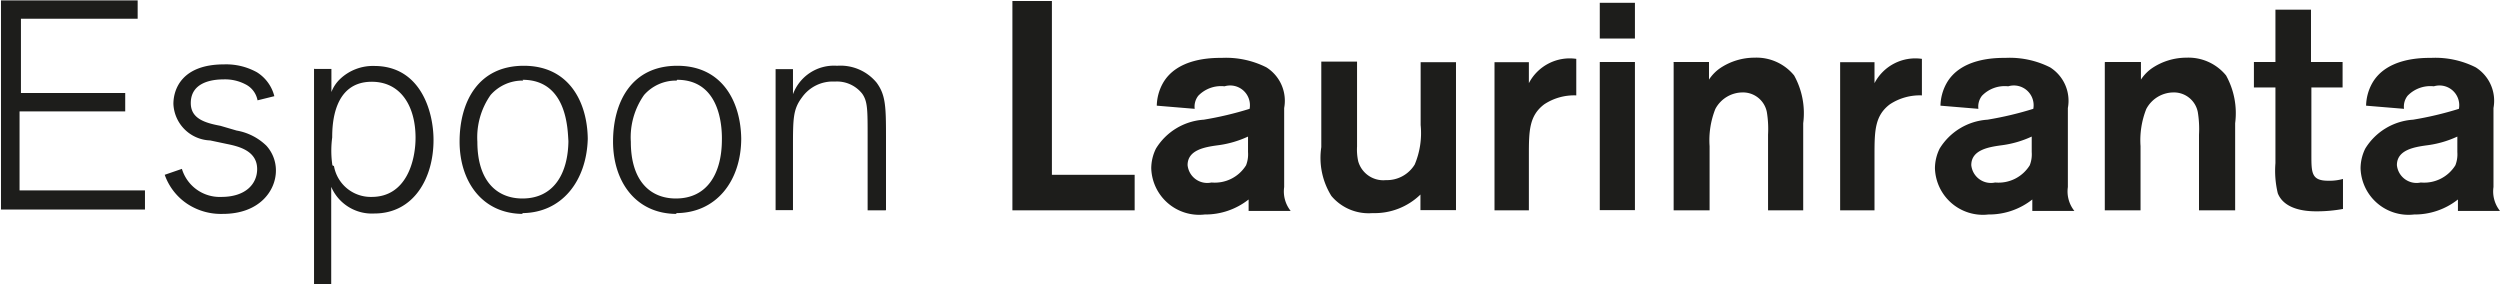 <svg xmlns="http://www.w3.org/2000/svg" width="126.58" height="14.4" viewBox="0 0 126.58 14.4"><title>txt-espoo</title><path d="M240-138.24h-7.29v-10.59h6.92v0.93h-5.91v3.76H239v0.93h-5.35v4H240v0.93Zm4.64-4a2.86,2.86,0,0,1,1.51.77,1.86,1.86,0,0,1,.48,1.26c0,1-.82,2.19-2.69,2.19a3.09,3.09,0,0,1-1.8-.51A2.94,2.94,0,0,1,241-140l0.87-.3a2,2,0,0,0,2,1.42c1.23,0,1.81-.66,1.81-1.41,0-.93-0.94-1.15-1.53-1.27l-0.85-.18a1.93,1.93,0,0,1-1.86-1.85c0-.73.42-2,2.56-2a3.21,3.21,0,0,1,1.67.4,2,2,0,0,1,.88,1.21l-0.85.21a1.14,1.14,0,0,0-.61-0.81,2.23,2.23,0,0,0-1.12-.25c-0.54,0-1.65.13-1.65,1.2,0,0.78.7,1,1.5,1.15Zm3.93-3.12h0.87v1.17a1.79,1.79,0,0,1,.44-0.66,2.41,2.41,0,0,1,1.73-.66c2.32,0,3,2.26,3,3.75,0,1.93-1,3.72-3,3.72a2.24,2.24,0,0,1-2.18-1.35v5h-0.87V-145.4Zm1,4.92a1.89,1.89,0,0,0,1.91,1.56c1.74,0,2.22-1.8,2.22-3,0-1.54-.71-2.83-2.22-2.83-1.94,0-2,2.16-2,2.82A5,5,0,0,0,249.49-140.48Zm9.58,2.42c-2.08,0-3.22-1.65-3.22-3.66s0.94-3.84,3.25-3.84,3.22,1.86,3.24,3.7C262.36-139.68,261.1-138.06,259.08-138.06Zm0-6.75a2.15,2.15,0,0,0-1.65.73,3.73,3.73,0,0,0-.67,2.37c0,2,1,2.87,2.28,2.87,1.58,0,2.31-1.25,2.33-2.91C261.4-142.16,261.43-144.81,259.12-144.81Zm7.77,6.75c-2.08,0-3.22-1.65-3.22-3.66s0.94-3.84,3.25-3.84,3.22,1.86,3.24,3.7C270.18-139.68,268.92-138.06,266.89-138.06Zm0-6.75a2.15,2.15,0,0,0-1.65.73,3.73,3.73,0,0,0-.67,2.37c0,2,1,2.87,2.28,2.87,1.58,0,2.31-1.25,2.33-2.91C269.22-142.16,269.25-144.81,266.94-144.81Zm10.56,6.57h-0.89v-3.71c0-1.39,0-1.8-.27-2.19a1.63,1.63,0,0,0-1.39-.62,1.91,1.91,0,0,0-1.67.81c-0.45.6-.45,1.07-0.45,2.57v3.13h-0.88v-7.14h0.88v1.27a2.21,2.21,0,0,1,2.23-1.44,2.37,2.37,0,0,1,2,.85c0.46,0.62.48,1.2,0.48,2.75v3.71Zm8.43-1.8h4.2v1.8h-6.19v-10.6h2v8.8Zm5.32-3.5a2.44,2.44,0,0,1,.3-1.12c0.72-1.3,2.5-1.3,3-1.3a4.55,4.55,0,0,1,2.25.48,2,2,0,0,1,.9,2.06v4a1.58,1.58,0,0,0,.33,1.21h-2.13c0-.18,0-0.48,0-0.58a3.53,3.53,0,0,1-2.22.76,2.43,2.43,0,0,1-2.71-2.34,2.27,2.27,0,0,1,.24-1,3.08,3.08,0,0,1,2.42-1.46,17.1,17.1,0,0,0,2.32-.55,1,1,0,0,0-1.27-1.14,1.6,1.6,0,0,0-1.33.48,0.89,0.89,0,0,0-.18.66Zm4.63,1.56a5.2,5.2,0,0,1-1.57.45c-0.65.09-1.5,0.24-1.5,1a1,1,0,0,0,1.21.88,1.86,1.86,0,0,0,1.75-.87,1.52,1.52,0,0,0,.1-0.67V-142Zm10.52-3.77v7.5h-1.8V-139a3.33,3.33,0,0,1-2.43.94,2.46,2.46,0,0,1-2.08-.87,3.64,3.64,0,0,1-.51-2.47v-4.33h1.81v4.3a2.77,2.77,0,0,0,.06.75,1.32,1.32,0,0,0,1.4.95,1.65,1.65,0,0,0,1.46-.79,4.1,4.1,0,0,0,.3-2v-3.18h1.8Zm3.69,0v1.07a2.33,2.33,0,0,1,2.4-1.23v1.85a2.75,2.75,0,0,0-1.62.45c-0.77.58-.78,1.35-0.78,2.6v2.77h-1.74v-7.5h1.74Zm5.37-3v1.81h-1.78v-1.81h1.78Zm0,3v7.5h-1.78v-7.5h1.78Zm1.94,0h1.81v0.89a2.1,2.1,0,0,1,.58-0.59,3.13,3.13,0,0,1,1.73-.52,2.46,2.46,0,0,1,2,.9,3.94,3.94,0,0,1,.46,2.42v4.41h-1.78v-3.83a5.29,5.29,0,0,0-.06-1.14,1.23,1.23,0,0,0-1.23-1,1.57,1.57,0,0,0-1.38.84,4.3,4.3,0,0,0-.29,1.88v3.25H317.4v-7.5Zm10.19,0v1.07a2.33,2.33,0,0,1,2.4-1.23v1.85a2.75,2.75,0,0,0-1.62.45c-0.77.58-.78,1.35-0.78,2.6v2.77h-1.74v-7.5h1.74Zm3.34,2.21a2.44,2.44,0,0,1,.3-1.12c0.72-1.3,2.5-1.3,3-1.3a4.55,4.55,0,0,1,2.25.48,2,2,0,0,1,.9,2.06v4a1.58,1.58,0,0,0,.33,1.21h-2.13c0-.18,0-0.48,0-0.58a3.53,3.53,0,0,1-2.22.76,2.43,2.43,0,0,1-2.71-2.34,2.27,2.27,0,0,1,.24-1,3.08,3.08,0,0,1,2.42-1.46,17.1,17.1,0,0,0,2.32-.55,1,1,0,0,0-1.27-1.14,1.6,1.6,0,0,0-1.33.48,0.89,0.89,0,0,0-.18.66Zm4.63,1.56a5.2,5.2,0,0,1-1.57.45c-0.65.09-1.5,0.24-1.5,1a1,1,0,0,0,1.21.88,1.86,1.86,0,0,0,1.75-.87,1.52,1.52,0,0,0,.1-0.67V-142Zm3.71-3.77h1.81v0.89a2.1,2.1,0,0,1,.58-0.59,3.13,3.13,0,0,1,1.73-.52,2.46,2.46,0,0,1,2,.9,3.94,3.94,0,0,1,.46,2.42v4.41H344v-3.83a5.29,5.29,0,0,0-.06-1.14,1.23,1.23,0,0,0-1.23-1,1.57,1.57,0,0,0-1.38.84,4.3,4.3,0,0,0-.29,1.88v3.25h-1.81v-7.5Zm10.44,1.29v3.39c0,0.93,0,1.33.85,1.33a2.5,2.5,0,0,0,.75-0.09v1.52a7.37,7.37,0,0,1-1.3.12c-0.37,0-1.63,0-2-.91a4.87,4.87,0,0,1-.12-1.53v-3.83h-1.09v-1.29h1.09v-2.65h1.8v2.65h1.6v1.29h-1.6Zm2.77,0.92a2.44,2.44,0,0,1,.3-1.12c0.72-1.3,2.5-1.3,3-1.3a4.55,4.55,0,0,1,2.25.48,2,2,0,0,1,.9,2.06v4a1.58,1.58,0,0,0,.33,1.21h-2.13c0-.18,0-0.48,0-0.58a3.53,3.53,0,0,1-2.22.76,2.43,2.43,0,0,1-2.71-2.34,2.27,2.27,0,0,1,.24-1,3.08,3.08,0,0,1,2.42-1.46,17.1,17.1,0,0,0,2.32-.55,1,1,0,0,0-1.27-1.14,1.6,1.6,0,0,0-1.33.48,0.89,0.89,0,0,0-.18.66Zm4.63,1.56a5.2,5.2,0,0,1-1.57.45c-0.65.09-1.5,0.24-1.5,1a1,1,0,0,0,1.21.88,1.86,1.86,0,0,0,1.75-.87,1.52,1.52,0,0,0,.1-0.67V-142Z" transform="translate(-232.66 148.85)" style="fill:#1d1d1b"/></svg>